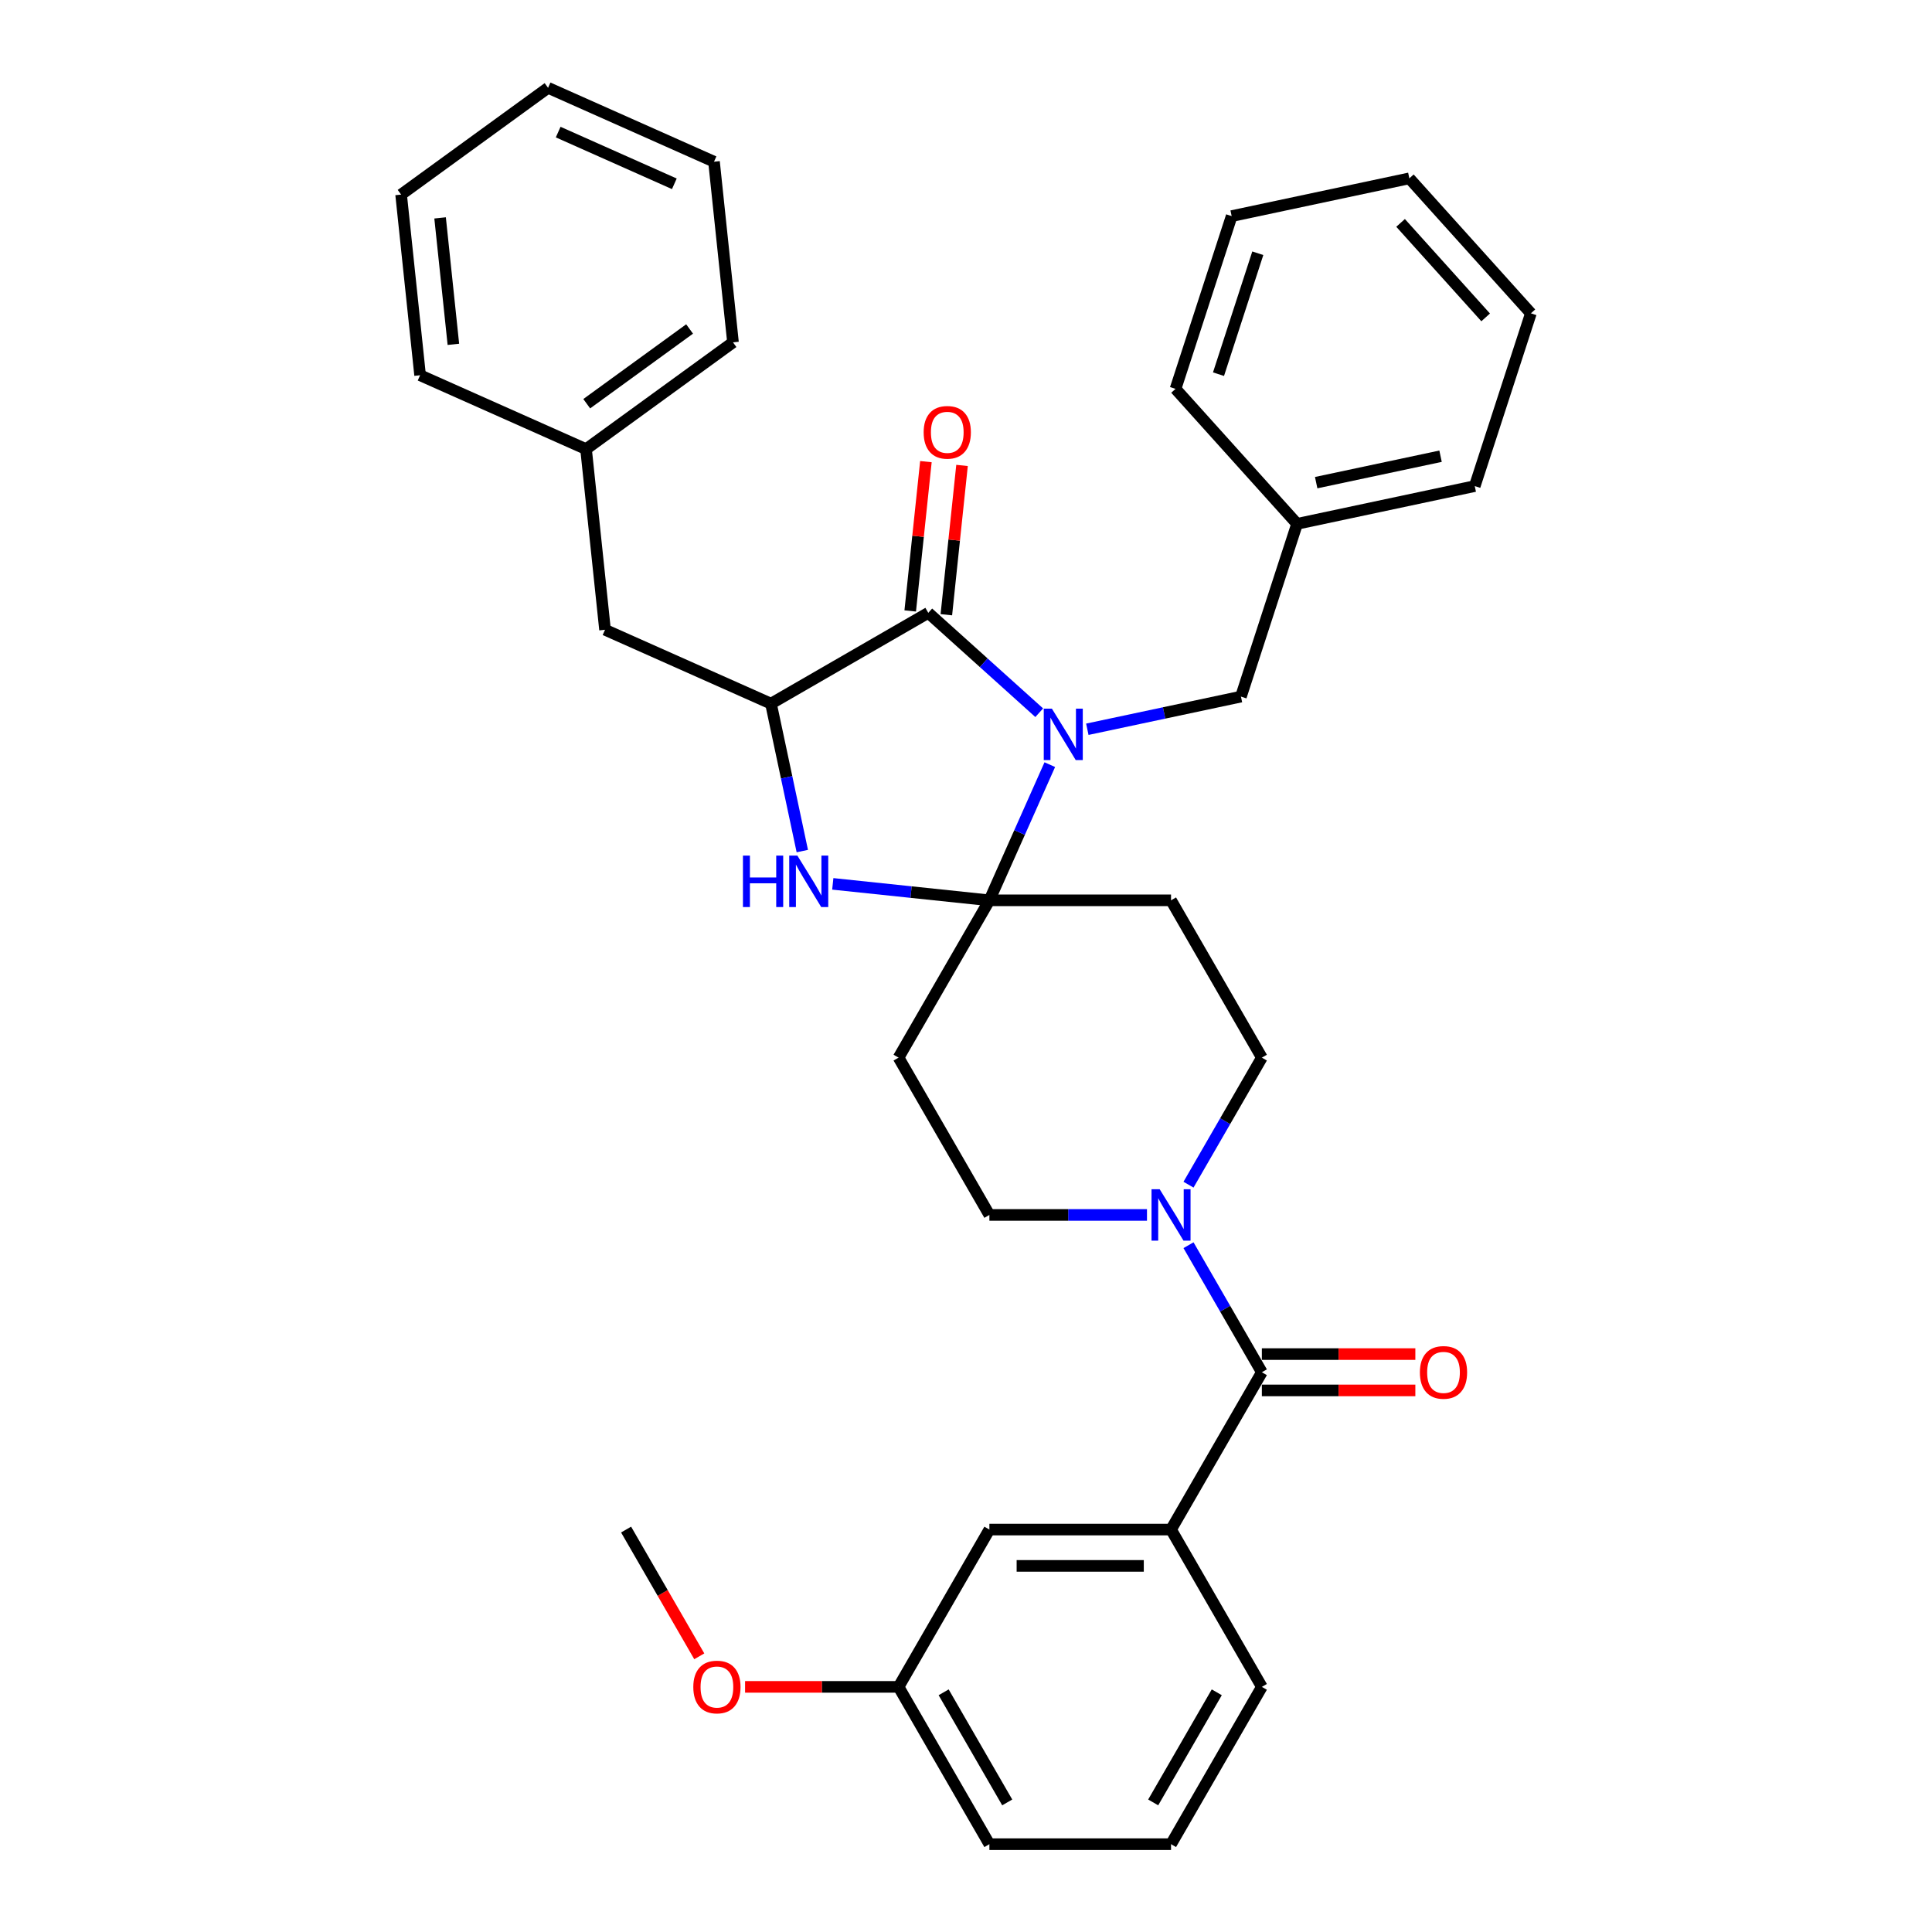 <?xml version='1.0' encoding='iso-8859-1'?>
<svg version='1.1' baseProfile='full'
              xmlns='http://www.w3.org/2000/svg'
                      xmlns:rdkit='http://www.rdkit.org/xml'
                      xmlns:xlink='http://www.w3.org/1999/xlink'
                  xml:space='preserve'
width='1000px' height='1000px' viewBox='0 0 1000 1000'>
<!-- END OF HEADER -->
<rect style='opacity:1.0;fill:#FFFFFF;stroke:none' width='1000' height='1000' x='0' y='0'> </rect>
<path class='bond-0' d='M 606.126,791.698 L 512.106,791.698' style='fill:none;fill-rule:evenodd;stroke:#000000;stroke-width:6px;stroke-linecap:butt;stroke-linejoin:miter;stroke-opacity:1' />
<path class='bond-0' d='M 592.023,810.502 L 526.209,810.502' style='fill:none;fill-rule:evenodd;stroke:#000000;stroke-width:6px;stroke-linecap:butt;stroke-linejoin:miter;stroke-opacity:1' />
<path class='bond-1' d='M 606.126,791.698 L 653.136,873.122' style='fill:none;fill-rule:evenodd;stroke:#000000;stroke-width:6px;stroke-linecap:butt;stroke-linejoin:miter;stroke-opacity:1' />
<path class='bond-2' d='M 606.126,791.698 L 653.136,710.275' style='fill:none;fill-rule:evenodd;stroke:#000000;stroke-width:6px;stroke-linecap:butt;stroke-linejoin:miter;stroke-opacity:1' />
<path class='bond-3' d='M 615.169,613.187 L 634.152,580.307' style='fill:none;fill-rule:evenodd;stroke:#0000FF;stroke-width:6px;stroke-linecap:butt;stroke-linejoin:miter;stroke-opacity:1' />
<path class='bond-3' d='M 634.152,580.307 L 653.136,547.427' style='fill:none;fill-rule:evenodd;stroke:#000000;stroke-width:6px;stroke-linecap:butt;stroke-linejoin:miter;stroke-opacity:1' />
<path class='bond-4' d='M 615.169,644.515 L 634.152,677.395' style='fill:none;fill-rule:evenodd;stroke:#0000FF;stroke-width:6px;stroke-linecap:butt;stroke-linejoin:miter;stroke-opacity:1' />
<path class='bond-4' d='M 634.152,677.395 L 653.136,710.275' style='fill:none;fill-rule:evenodd;stroke:#000000;stroke-width:6px;stroke-linecap:butt;stroke-linejoin:miter;stroke-opacity:1' />
<path class='bond-5' d='M 593.677,628.851 L 552.892,628.851' style='fill:none;fill-rule:evenodd;stroke:#0000FF;stroke-width:6px;stroke-linecap:butt;stroke-linejoin:miter;stroke-opacity:1' />
<path class='bond-5' d='M 552.892,628.851 L 512.106,628.851' style='fill:none;fill-rule:evenodd;stroke:#000000;stroke-width:6px;stroke-linecap:butt;stroke-linejoin:miter;stroke-opacity:1' />
<path class='bond-6' d='M 653.136,719.677 L 692.859,719.677' style='fill:none;fill-rule:evenodd;stroke:#000000;stroke-width:6px;stroke-linecap:butt;stroke-linejoin:miter;stroke-opacity:1' />
<path class='bond-6' d='M 692.859,719.677 L 732.583,719.677' style='fill:none;fill-rule:evenodd;stroke:#FF0000;stroke-width:6px;stroke-linecap:butt;stroke-linejoin:miter;stroke-opacity:1' />
<path class='bond-6' d='M 653.136,700.873 L 692.859,700.873' style='fill:none;fill-rule:evenodd;stroke:#000000;stroke-width:6px;stroke-linecap:butt;stroke-linejoin:miter;stroke-opacity:1' />
<path class='bond-6' d='M 692.859,700.873 L 732.583,700.873' style='fill:none;fill-rule:evenodd;stroke:#FF0000;stroke-width:6px;stroke-linecap:butt;stroke-linejoin:miter;stroke-opacity:1' />
<path class='bond-7' d='M 512.106,791.698 L 465.096,873.122' style='fill:none;fill-rule:evenodd;stroke:#000000;stroke-width:6px;stroke-linecap:butt;stroke-linejoin:miter;stroke-opacity:1' />
<path class='bond-8' d='M 465.096,873.122 L 425.372,873.122' style='fill:none;fill-rule:evenodd;stroke:#000000;stroke-width:6px;stroke-linecap:butt;stroke-linejoin:miter;stroke-opacity:1' />
<path class='bond-8' d='M 425.372,873.122 L 385.649,873.122' style='fill:none;fill-rule:evenodd;stroke:#FF0000;stroke-width:6px;stroke-linecap:butt;stroke-linejoin:miter;stroke-opacity:1' />
<path class='bond-9' d='M 465.096,873.122 L 512.106,954.545' style='fill:none;fill-rule:evenodd;stroke:#000000;stroke-width:6px;stroke-linecap:butt;stroke-linejoin:miter;stroke-opacity:1' />
<path class='bond-9' d='M 488.432,875.933 L 521.339,932.93' style='fill:none;fill-rule:evenodd;stroke:#000000;stroke-width:6px;stroke-linecap:butt;stroke-linejoin:miter;stroke-opacity:1' />
<path class='bond-10' d='M 480.477,317.201 L 399.053,364.211' style='fill:none;fill-rule:evenodd;stroke:#000000;stroke-width:6px;stroke-linecap:butt;stroke-linejoin:miter;stroke-opacity:1' />
<path class='bond-11' d='M 480.477,317.201 L 509.188,343.052' style='fill:none;fill-rule:evenodd;stroke:#000000;stroke-width:6px;stroke-linecap:butt;stroke-linejoin:miter;stroke-opacity:1' />
<path class='bond-11' d='M 509.188,343.052 L 537.899,368.904' style='fill:none;fill-rule:evenodd;stroke:#0000FF;stroke-width:6px;stroke-linecap:butt;stroke-linejoin:miter;stroke-opacity:1' />
<path class='bond-12' d='M 489.827,318.183 L 493.888,279.545' style='fill:none;fill-rule:evenodd;stroke:#000000;stroke-width:6px;stroke-linecap:butt;stroke-linejoin:miter;stroke-opacity:1' />
<path class='bond-12' d='M 493.888,279.545 L 497.949,240.906' style='fill:none;fill-rule:evenodd;stroke:#FF0000;stroke-width:6px;stroke-linecap:butt;stroke-linejoin:miter;stroke-opacity:1' />
<path class='bond-12' d='M 471.126,316.218 L 475.187,277.579' style='fill:none;fill-rule:evenodd;stroke:#000000;stroke-width:6px;stroke-linecap:butt;stroke-linejoin:miter;stroke-opacity:1' />
<path class='bond-12' d='M 475.187,277.579 L 479.248,238.941' style='fill:none;fill-rule:evenodd;stroke:#FF0000;stroke-width:6px;stroke-linecap:butt;stroke-linejoin:miter;stroke-opacity:1' />
<path class='bond-13' d='M 399.053,364.211 L 313.162,325.969' style='fill:none;fill-rule:evenodd;stroke:#000000;stroke-width:6px;stroke-linecap:butt;stroke-linejoin:miter;stroke-opacity:1' />
<path class='bond-14' d='M 399.053,364.211 L 407.162,402.361' style='fill:none;fill-rule:evenodd;stroke:#000000;stroke-width:6px;stroke-linecap:butt;stroke-linejoin:miter;stroke-opacity:1' />
<path class='bond-14' d='M 407.162,402.361 L 415.272,440.512' style='fill:none;fill-rule:evenodd;stroke:#0000FF;stroke-width:6px;stroke-linecap:butt;stroke-linejoin:miter;stroke-opacity:1' />
<path class='bond-15' d='M 431.049,457.484 L 471.577,461.744' style='fill:none;fill-rule:evenodd;stroke:#0000FF;stroke-width:6px;stroke-linecap:butt;stroke-linejoin:miter;stroke-opacity:1' />
<path class='bond-15' d='M 471.577,461.744 L 512.106,466.004' style='fill:none;fill-rule:evenodd;stroke:#000000;stroke-width:6px;stroke-linecap:butt;stroke-linejoin:miter;stroke-opacity:1' />
<path class='bond-16' d='M 512.106,466.004 L 527.74,430.89' style='fill:none;fill-rule:evenodd;stroke:#000000;stroke-width:6px;stroke-linecap:butt;stroke-linejoin:miter;stroke-opacity:1' />
<path class='bond-16' d='M 527.74,430.89 L 543.373,395.776' style='fill:none;fill-rule:evenodd;stroke:#0000FF;stroke-width:6px;stroke-linecap:butt;stroke-linejoin:miter;stroke-opacity:1' />
<path class='bond-17' d='M 512.106,466.004 L 606.126,466.004' style='fill:none;fill-rule:evenodd;stroke:#000000;stroke-width:6px;stroke-linecap:butt;stroke-linejoin:miter;stroke-opacity:1' />
<path class='bond-18' d='M 512.106,466.004 L 465.096,547.427' style='fill:none;fill-rule:evenodd;stroke:#000000;stroke-width:6px;stroke-linecap:butt;stroke-linejoin:miter;stroke-opacity:1' />
<path class='bond-19' d='M 562.795,377.466 L 602.554,369.015' style='fill:none;fill-rule:evenodd;stroke:#0000FF;stroke-width:6px;stroke-linecap:butt;stroke-linejoin:miter;stroke-opacity:1' />
<path class='bond-19' d='M 602.554,369.015 L 642.313,360.564' style='fill:none;fill-rule:evenodd;stroke:#000000;stroke-width:6px;stroke-linecap:butt;stroke-linejoin:miter;stroke-opacity:1' />
<path class='bond-20' d='M 653.136,547.427 L 606.126,466.004' style='fill:none;fill-rule:evenodd;stroke:#000000;stroke-width:6px;stroke-linecap:butt;stroke-linejoin:miter;stroke-opacity:1' />
<path class='bond-21' d='M 465.096,547.427 L 512.106,628.851' style='fill:none;fill-rule:evenodd;stroke:#000000;stroke-width:6px;stroke-linecap:butt;stroke-linejoin:miter;stroke-opacity:1' />
<path class='bond-22' d='M 671.366,271.146 L 642.313,360.564' style='fill:none;fill-rule:evenodd;stroke:#000000;stroke-width:6px;stroke-linecap:butt;stroke-linejoin:miter;stroke-opacity:1' />
<path class='bond-23' d='M 671.366,271.146 L 763.332,251.598' style='fill:none;fill-rule:evenodd;stroke:#000000;stroke-width:6px;stroke-linecap:butt;stroke-linejoin:miter;stroke-opacity:1' />
<path class='bond-23' d='M 681.251,249.821 L 745.627,236.137' style='fill:none;fill-rule:evenodd;stroke:#000000;stroke-width:6px;stroke-linecap:butt;stroke-linejoin:miter;stroke-opacity:1' />
<path class='bond-24' d='M 671.366,271.146 L 608.455,201.276' style='fill:none;fill-rule:evenodd;stroke:#000000;stroke-width:6px;stroke-linecap:butt;stroke-linejoin:miter;stroke-opacity:1' />
<path class='bond-25' d='M 313.162,325.969 L 303.334,232.464' style='fill:none;fill-rule:evenodd;stroke:#000000;stroke-width:6px;stroke-linecap:butt;stroke-linejoin:miter;stroke-opacity:1' />
<path class='bond-26' d='M 303.334,232.464 L 379.398,177.201' style='fill:none;fill-rule:evenodd;stroke:#000000;stroke-width:6px;stroke-linecap:butt;stroke-linejoin:miter;stroke-opacity:1' />
<path class='bond-26' d='M 303.691,208.962 L 356.935,170.278' style='fill:none;fill-rule:evenodd;stroke:#000000;stroke-width:6px;stroke-linecap:butt;stroke-linejoin:miter;stroke-opacity:1' />
<path class='bond-27' d='M 303.334,232.464 L 217.442,194.223' style='fill:none;fill-rule:evenodd;stroke:#000000;stroke-width:6px;stroke-linecap:butt;stroke-linejoin:miter;stroke-opacity:1' />
<path class='bond-28' d='M 379.398,177.201 L 369.57,83.696' style='fill:none;fill-rule:evenodd;stroke:#000000;stroke-width:6px;stroke-linecap:butt;stroke-linejoin:miter;stroke-opacity:1' />
<path class='bond-29' d='M 369.57,83.696 L 283.678,45.455' style='fill:none;fill-rule:evenodd;stroke:#000000;stroke-width:6px;stroke-linecap:butt;stroke-linejoin:miter;stroke-opacity:1' />
<path class='bond-29' d='M 349.038,95.138 L 288.914,68.369' style='fill:none;fill-rule:evenodd;stroke:#000000;stroke-width:6px;stroke-linecap:butt;stroke-linejoin:miter;stroke-opacity:1' />
<path class='bond-30' d='M 283.678,45.455 L 207.615,100.718' style='fill:none;fill-rule:evenodd;stroke:#000000;stroke-width:6px;stroke-linecap:butt;stroke-linejoin:miter;stroke-opacity:1' />
<path class='bond-31' d='M 207.615,100.718 L 217.442,194.223' style='fill:none;fill-rule:evenodd;stroke:#000000;stroke-width:6px;stroke-linecap:butt;stroke-linejoin:miter;stroke-opacity:1' />
<path class='bond-31' d='M 227.79,112.778 L 234.669,178.232' style='fill:none;fill-rule:evenodd;stroke:#000000;stroke-width:6px;stroke-linecap:butt;stroke-linejoin:miter;stroke-opacity:1' />
<path class='bond-32' d='M 763.332,251.598 L 792.385,162.18' style='fill:none;fill-rule:evenodd;stroke:#000000;stroke-width:6px;stroke-linecap:butt;stroke-linejoin:miter;stroke-opacity:1' />
<path class='bond-33' d='M 608.455,201.276 L 637.508,111.857' style='fill:none;fill-rule:evenodd;stroke:#000000;stroke-width:6px;stroke-linecap:butt;stroke-linejoin:miter;stroke-opacity:1' />
<path class='bond-33' d='M 630.696,193.674 L 651.034,131.081' style='fill:none;fill-rule:evenodd;stroke:#000000;stroke-width:6px;stroke-linecap:butt;stroke-linejoin:miter;stroke-opacity:1' />
<path class='bond-34' d='M 792.385,162.18 L 729.474,92.309' style='fill:none;fill-rule:evenodd;stroke:#000000;stroke-width:6px;stroke-linecap:butt;stroke-linejoin:miter;stroke-opacity:1' />
<path class='bond-34' d='M 768.975,164.282 L 724.936,115.372' style='fill:none;fill-rule:evenodd;stroke:#000000;stroke-width:6px;stroke-linecap:butt;stroke-linejoin:miter;stroke-opacity:1' />
<path class='bond-35' d='M 637.508,111.857 L 729.474,92.309' style='fill:none;fill-rule:evenodd;stroke:#000000;stroke-width:6px;stroke-linecap:butt;stroke-linejoin:miter;stroke-opacity:1' />
<path class='bond-36' d='M 361.946,857.308 L 343.006,824.503' style='fill:none;fill-rule:evenodd;stroke:#FF0000;stroke-width:6px;stroke-linecap:butt;stroke-linejoin:miter;stroke-opacity:1' />
<path class='bond-36' d='M 343.006,824.503 L 324.066,791.698' style='fill:none;fill-rule:evenodd;stroke:#000000;stroke-width:6px;stroke-linecap:butt;stroke-linejoin:miter;stroke-opacity:1' />
<path class='bond-37' d='M 653.136,873.122 L 606.126,954.545' style='fill:none;fill-rule:evenodd;stroke:#000000;stroke-width:6px;stroke-linecap:butt;stroke-linejoin:miter;stroke-opacity:1' />
<path class='bond-37' d='M 629.799,875.933 L 596.892,932.93' style='fill:none;fill-rule:evenodd;stroke:#000000;stroke-width:6px;stroke-linecap:butt;stroke-linejoin:miter;stroke-opacity:1' />
<path class='bond-38' d='M 606.126,954.545 L 512.106,954.545' style='fill:none;fill-rule:evenodd;stroke:#000000;stroke-width:6px;stroke-linecap:butt;stroke-linejoin:miter;stroke-opacity:1' />
<path  class='atom-1' d='M 600.24 615.538
L 608.965 629.641
Q 609.83 631.032, 611.222 633.552
Q 612.613 636.072, 612.688 636.222
L 612.688 615.538
L 616.223 615.538
L 616.223 642.164
L 612.575 642.164
L 603.211 626.745
Q 602.12 624.94, 600.955 622.871
Q 599.826 620.803, 599.488 620.163
L 599.488 642.164
L 596.028 642.164
L 596.028 615.538
L 600.24 615.538
' fill='#0000FF'/>
<path  class='atom-3' d='M 734.933 710.35
Q 734.933 703.956, 738.092 700.384
Q 741.251 696.811, 747.156 696.811
Q 753.06 696.811, 756.219 700.384
Q 759.378 703.956, 759.378 710.35
Q 759.378 716.818, 756.182 720.504
Q 752.985 724.152, 747.156 724.152
Q 741.289 724.152, 738.092 720.504
Q 734.933 716.856, 734.933 710.35
M 747.156 721.143
Q 751.217 721.143, 753.399 718.435
Q 755.617 715.69, 755.617 710.35
Q 755.617 705.122, 753.399 702.49
Q 751.217 699.82, 747.156 699.82
Q 743.094 699.82, 740.875 702.452
Q 738.694 705.085, 738.694 710.35
Q 738.694 715.728, 740.875 718.435
Q 743.094 721.143, 747.156 721.143
' fill='#FF0000'/>
<path  class='atom-8' d='M 384.547 442.863
L 388.157 442.863
L 388.157 454.183
L 401.771 454.183
L 401.771 442.863
L 405.382 442.863
L 405.382 469.489
L 401.771 469.489
L 401.771 457.191
L 388.157 457.191
L 388.157 469.489
L 384.547 469.489
L 384.547 442.863
' fill='#0000FF'/>
<path  class='atom-8' d='M 412.715 442.863
L 421.44 456.966
Q 422.305 458.357, 423.697 460.877
Q 425.088 463.397, 425.164 463.547
L 425.164 442.863
L 428.699 442.863
L 428.699 469.489
L 425.051 469.489
L 415.686 454.07
Q 414.596 452.265, 413.43 450.196
Q 412.302 448.128, 411.963 447.488
L 411.963 469.489
L 408.503 469.489
L 408.503 442.863
L 412.715 442.863
' fill='#0000FF'/>
<path  class='atom-10' d='M 544.461 366.799
L 553.187 380.902
Q 554.052 382.293, 555.443 384.813
Q 556.835 387.333, 556.91 387.483
L 556.91 366.799
L 560.445 366.799
L 560.445 393.425
L 556.797 393.425
L 547.433 378.006
Q 546.342 376.201, 545.176 374.132
Q 544.048 372.064, 543.709 371.425
L 543.709 393.425
L 540.249 393.425
L 540.249 366.799
L 544.461 366.799
' fill='#0000FF'/>
<path  class='atom-15' d='M 478.082 223.771
Q 478.082 217.378, 481.241 213.805
Q 484.4 210.232, 490.304 210.232
Q 496.209 210.232, 499.368 213.805
Q 502.527 217.378, 502.527 223.771
Q 502.527 230.239, 499.33 233.925
Q 496.134 237.573, 490.304 237.573
Q 484.438 237.573, 481.241 233.925
Q 478.082 230.277, 478.082 223.771
M 490.304 234.564
Q 494.366 234.564, 496.547 231.857
Q 498.766 229.111, 498.766 223.771
Q 498.766 218.543, 496.547 215.911
Q 494.366 213.241, 490.304 213.241
Q 486.243 213.241, 484.024 215.873
Q 481.843 218.506, 481.843 223.771
Q 481.843 229.149, 484.024 231.857
Q 486.243 234.564, 490.304 234.564
' fill='#FF0000'/>
<path  class='atom-30' d='M 358.853 873.197
Q 358.853 866.804, 362.012 863.231
Q 365.171 859.658, 371.076 859.658
Q 376.98 859.658, 380.139 863.231
Q 383.299 866.804, 383.299 873.197
Q 383.299 879.666, 380.102 883.351
Q 376.905 886.999, 371.076 886.999
Q 365.209 886.999, 362.012 883.351
Q 358.853 879.703, 358.853 873.197
M 371.076 883.991
Q 375.138 883.991, 377.319 881.283
Q 379.538 878.537, 379.538 873.197
Q 379.538 867.97, 377.319 865.337
Q 375.138 862.667, 371.076 862.667
Q 367.014 862.667, 364.795 865.299
Q 362.614 867.932, 362.614 873.197
Q 362.614 878.575, 364.795 881.283
Q 367.014 883.991, 371.076 883.991
' fill='#FF0000'/>
</svg>
